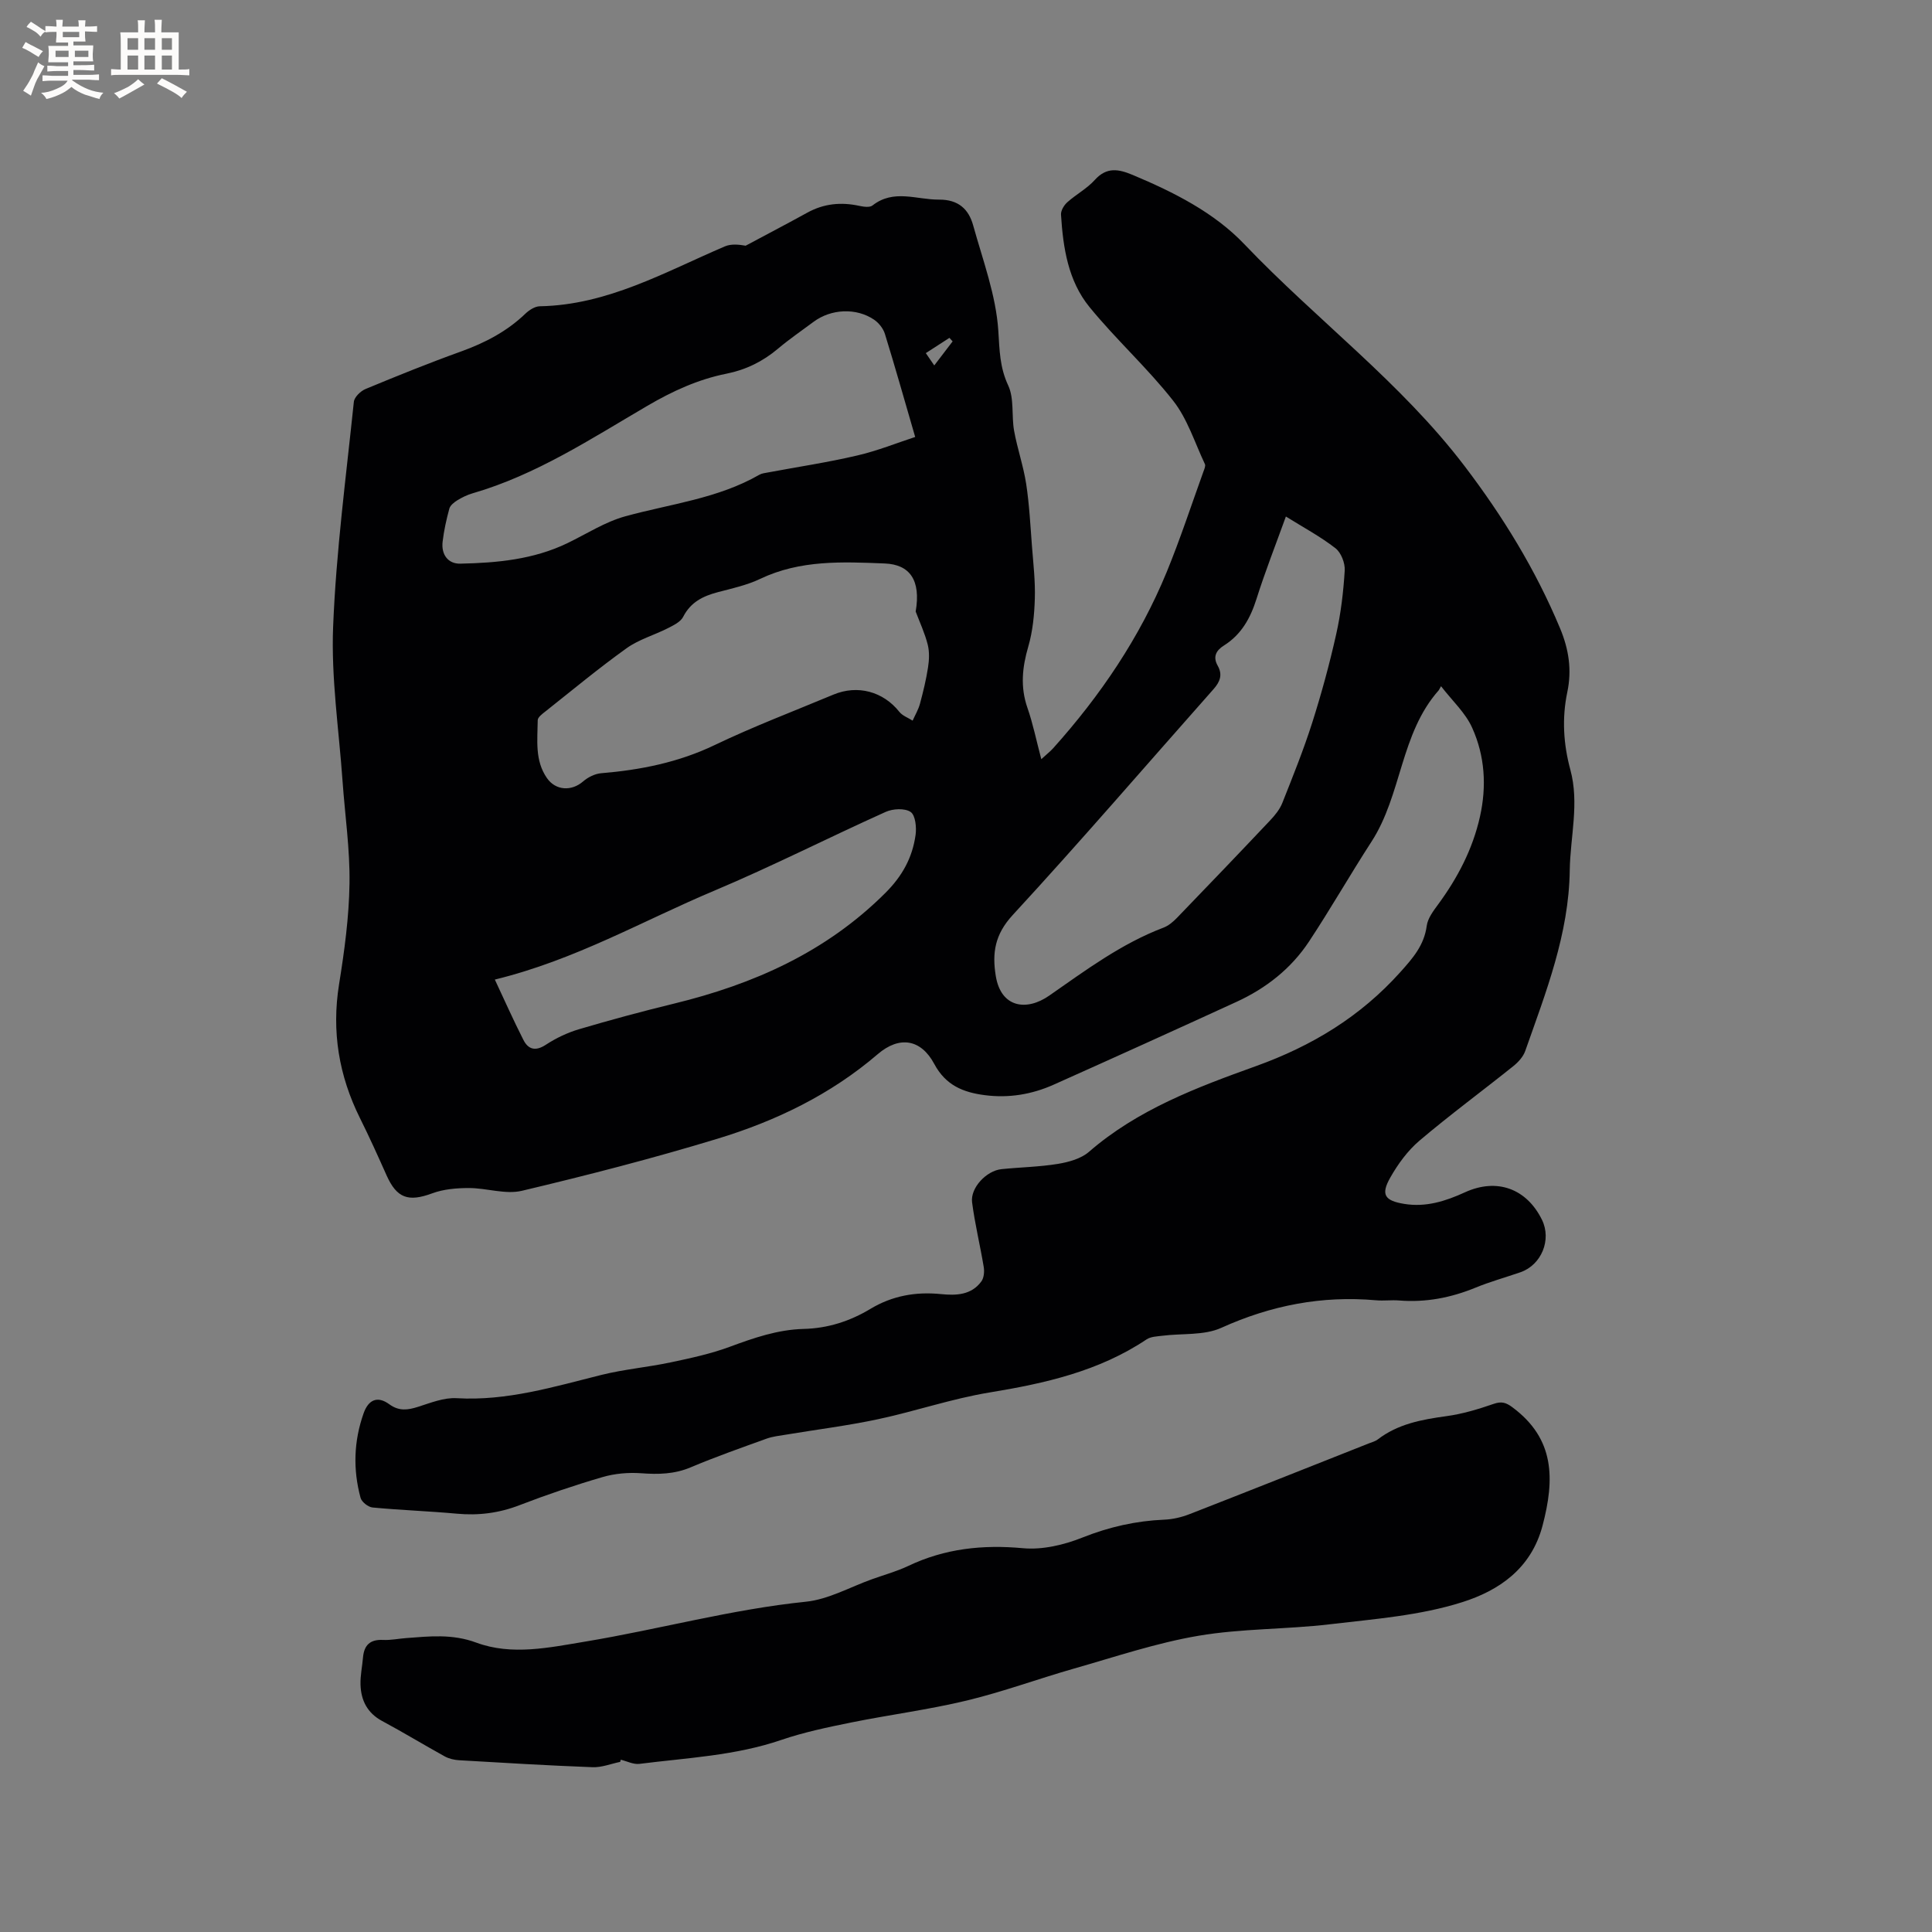 <svg enable-background="new 0 0 400 400" viewBox="0 0 400 400" xmlns="http://www.w3.org/2000/svg"><rect x="0" y="0" width="400" height="400" fill="#808080" stroke="none"/><path d="m298.35 142.07c-.38.67-.41.77-.48.85-7.96 8.97-7.62 21.62-13.92 31.34-4.43 6.84-8.47 13.93-12.97 20.73-3.71 5.59-8.9 9.65-14.99 12.44-12.58 5.77-25.2 11.49-37.84 17.14-4.52 2.02-9.3 2.82-14.27 2.17-4.47-.58-8.08-2.03-10.45-6.46-2.76-5.16-7.22-5.87-11.7-2.03-9.77 8.38-21.1 13.84-33.21 17.52-13.35 4.06-26.89 7.55-40.46 10.77-3.41.81-7.3-.57-10.96-.57-2.55 0-5.26.22-7.62 1.1-4.93 1.82-7.32 1.03-9.45-3.74-1.77-3.96-3.55-7.92-5.49-11.81-4.38-8.8-5.91-17.95-4.34-27.74 1.11-6.9 2.06-13.89 2.16-20.85.11-7.07-.94-14.15-1.44-21.22-.75-10.66-2.38-21.36-1.95-31.98.62-15.54 2.68-31.03 4.29-46.53.1-.98 1.39-2.23 2.42-2.66 6.55-2.72 13.13-5.38 19.8-7.78 4.95-1.79 9.47-4.14 13.29-7.81.78-.75 1.97-1.52 2.98-1.54 14.05-.25 25.93-7.1 38.33-12.4 1.29-.55 2.88-.39 4.3-.14 4.26-2.28 8.55-4.52 12.78-6.85 3.42-1.88 6.98-2.22 10.75-1.4.88.19 2.15.38 2.73-.08 4.39-3.45 9.13-1.18 13.77-1.21 3.99-.03 6.14 1.95 7.08 5.35 2 7.22 4.72 14.44 5.2 21.79.26 4.03.28 7.55 2.05 11.34 1.27 2.73.66 6.27 1.22 9.39.67 3.69 1.93 7.29 2.5 10.99.65 4.27.87 8.62 1.2 12.94.28 3.59.7 7.2.59 10.79-.1 3.34-.43 6.77-1.36 9.96-1.25 4.29-1.67 8.36-.17 12.67 1.14 3.26 1.82 6.68 2.87 10.63 1.18-1.08 1.89-1.63 2.48-2.29 9.76-10.89 17.89-22.87 23.47-36.43 2.81-6.84 5.12-13.9 7.63-20.86.18-.49.47-1.14.29-1.52-2.1-4.44-3.61-9.36-6.58-13.13-5.34-6.8-11.85-12.68-17.32-19.39-4.42-5.42-5.47-12.29-5.89-19.13-.05-.84.63-1.96 1.32-2.57 1.81-1.62 4.06-2.81 5.67-4.6 2.48-2.75 4.94-2.26 7.88-1.03 8.48 3.56 16.82 7.75 23.1 14.34 14.88 15.61 32.39 28.59 45.57 45.91 7.94 10.43 14.71 21.45 19.77 33.57 1.84 4.39 2.48 8.67 1.51 13.26-1.13 5.4-.8 10.76.63 16.04 1.9 6.98-.02 13.89-.12 20.84-.18 13.21-4.94 25.25-9.22 37.41-.42 1.19-1.44 2.31-2.45 3.12-6.45 5.17-13.12 10.08-19.42 15.42-2.44 2.07-4.47 4.84-6.06 7.65-2.03 3.57-1.15 4.8 2.86 5.46 4.5.74 8.55-.55 12.58-2.39 6.64-3.04 12.79-.77 15.96 5.69 2.03 4.14-.11 9.35-4.47 10.86-3.1 1.07-6.28 1.95-9.3 3.19-5.09 2.09-10.3 3.09-15.8 2.65-1.58-.13-3.19.1-4.77-.04-11.22-1-21.77 1.05-32.07 5.71-3.57 1.61-8.08 1.11-12.16 1.63-1.12.14-2.42.17-3.3.76-9.87 6.6-21.01 9.1-32.52 10.99-7.79 1.28-15.36 3.89-23.11 5.54-6.28 1.34-12.67 2.13-19.02 3.19-1.34.22-2.73.37-4 .82-5.28 1.91-10.58 3.77-15.74 5.95-3.37 1.42-6.69 1.48-10.23 1.22-2.65-.19-5.48.05-8.03.8-5.79 1.69-11.51 3.63-17.14 5.8-4.26 1.65-8.51 2.19-13.03 1.77-5.8-.53-11.63-.73-17.43-1.28-.91-.09-2.25-1.15-2.48-2-1.59-5.87-1.41-11.73.63-17.5 1-2.84 2.89-3.65 5.31-1.88 2.01 1.47 3.81 1.22 5.96.54 2.61-.83 5.37-1.95 8-1.79 10.39.61 20.11-2.36 29.97-4.82 4.71-1.17 9.6-1.59 14.36-2.6 4.11-.87 8.26-1.76 12.18-3.21 5-1.85 9.95-3.57 15.33-3.71 4.98-.12 9.57-1.59 13.82-4.15 4.52-2.72 9.39-3.59 14.62-3.06 3.11.31 6.28.22 8.36-2.64.53-.74.64-2.02.48-2.98-.74-4.47-1.83-8.89-2.41-13.38-.39-3 2.97-6.55 6.09-6.87 3.89-.4 7.83-.46 11.68-1.09 2.24-.37 4.78-1.07 6.42-2.49 10.09-8.76 22.34-13.35 34.55-17.74 11.62-4.18 21.63-10.24 29.9-19.45 2.62-2.92 4.95-5.57 5.49-9.61.21-1.55 1.35-3.06 2.33-4.39 4.06-5.52 7.18-11.47 8.69-18.21 1.41-6.3 1.02-12.56-1.6-18.37-1.37-3.1-4.09-5.57-6.46-8.64zm-32.12-35.13c-2.15 5.95-4.32 11.46-6.1 17.1-1.26 3.98-3.14 7.35-6.72 9.6-1.67 1.05-2.33 2.37-1.29 4.2 1.06 1.88.45 3.35-.88 4.85-13.84 15.61-27.45 31.44-41.58 46.77-3.69 4.01-4.28 7.83-3.49 12.63 1.08 6.56 6.37 7.31 11.05 4.05 7.56-5.26 14.94-10.77 23.66-14.08 1.04-.39 1.99-1.2 2.78-2.01 6.48-6.71 12.93-13.44 19.33-20.22 1-1.06 1.99-2.28 2.51-3.61 2.17-5.47 4.38-10.95 6.17-16.56 1.92-6.04 3.6-12.19 4.98-18.38.97-4.32 1.49-8.77 1.76-13.18.09-1.52-.75-3.68-1.91-4.59-3.07-2.39-6.54-4.25-10.27-6.57zm-76.65 19.67c1.12-6.5-1.22-9.75-6.43-9.95-8.74-.35-17.47-.76-25.74 3.18-2.74 1.31-5.81 1.98-8.78 2.76-3.08.81-5.63 2.06-7.19 5.11-.54 1.06-2.01 1.76-3.18 2.36-2.82 1.43-5.99 2.32-8.52 4.13-5.77 4.13-11.24 8.68-16.81 13.09-.64.5-1.59 1.2-1.6 1.82-.04 4.09-.64 8.34 1.92 12 1.81 2.59 5.09 2.74 7.46.69 1-.87 2.44-1.6 3.74-1.71 8.17-.68 16.02-2.24 23.53-5.84 8.01-3.84 16.34-7 24.55-10.43 5.04-2.11 10.34-.64 13.67 3.56.65.82 1.82 1.22 2.75 1.82.52-1.16 1.19-2.28 1.52-3.5.67-2.48 1.28-5 1.67-7.53.24-1.54.31-3.24-.07-4.73-.59-2.33-1.63-4.56-2.49-6.83zm-.1-36.14c-2.22-7.63-4.16-14.51-6.27-21.34-.34-1.11-1.25-2.26-2.22-2.93-3.71-2.53-8.94-2.26-12.55.43-2.46 1.84-5.01 3.57-7.35 5.55-3.15 2.66-6.65 4.38-10.69 5.19-5.86 1.17-11.17 3.61-16.35 6.64-11.67 6.82-23.03 14.31-36.22 18.13-1.11.32-2.18.85-3.16 1.45-.66.41-1.45 1.04-1.64 1.72-.61 2.24-1.12 4.53-1.39 6.83-.32 2.64 1.1 4.62 3.67 4.56 7.6-.16 15.16-.86 22.18-4.25 3.97-1.92 7.8-4.41 11.99-5.56 9.35-2.57 19.13-3.65 27.74-8.6.52-.3 1.2-.36 1.82-.48 6.13-1.15 12.31-2.07 18.37-3.49 4.26-.98 8.35-2.64 12.07-3.85zm-87.03 112.34c1.97 4.19 3.83 8.4 5.92 12.5 1.01 1.99 2.52 2.39 4.65.99 2.09-1.37 4.46-2.5 6.86-3.21 6.49-1.92 13.04-3.69 19.62-5.29 16.51-4.02 31.51-10.66 43.8-22.92 3.55-3.54 5.6-7.34 6.26-12.01.22-1.58-.03-4.08-1.02-4.76-1.2-.82-3.67-.69-5.16-.02-11.87 5.34-23.49 11.26-35.48 16.31-14.76 6.2-28.77 14.34-45.45 18.41zm90.98-127.15c1.39-1.82 2.59-3.4 3.8-4.98-.22-.24-.44-.49-.66-.73-1.59 1.03-3.18 2.06-4.89 3.16.64.92 1.09 1.58 1.75 2.55z" fill="#010103"/><path d="m128.4 364.78c-1.91.39-3.84 1.18-5.73 1.1-9.21-.35-18.41-.9-27.6-1.44-1.01-.06-2.1-.31-2.98-.79-4.35-2.4-8.6-4.99-12.98-7.34-3.06-1.65-4.37-4.26-4.47-7.51-.06-1.89.36-3.78.52-5.68.23-2.54 1.5-3.72 4.14-3.59 1.57.08 3.16-.26 4.75-.38 4.89-.37 9.57-.91 14.57.94 7.35 2.72 15.11 1.02 22.63-.23 15.23-2.53 30.16-6.66 45.59-8.24 4.7-.48 9.2-3.06 13.78-4.69 2.49-.89 5.07-1.6 7.45-2.73 7.57-3.6 15.4-4.43 23.74-3.66 4.03.37 8.5-.69 12.33-2.22 5.51-2.19 11.04-3.44 16.91-3.69 1.76-.07 3.58-.5 5.22-1.14 12.42-4.84 24.81-9.77 37.21-14.68.59-.23 1.25-.4 1.74-.77 4.21-3.24 9.14-4.14 14.24-4.84 3.32-.45 6.6-1.44 9.78-2.54 1.65-.57 2.56-.29 3.91.72 8.78 6.52 8.75 14.87 6.22 24.48-2.37 9.01-9.16 13.48-16.59 15.84-8.75 2.79-18.23 3.5-27.45 4.59-9.04 1.07-18.27.86-27.21 2.38-8.71 1.48-17.19 4.35-25.72 6.78-7.43 2.12-14.71 4.81-22.21 6.62-7.89 1.9-15.98 2.94-23.95 4.55-4.87.99-9.78 2.01-14.47 3.61-9.55 3.27-19.52 3.71-29.38 4.96-1.23.16-2.58-.55-3.87-.86-.05.15-.08.3-.12.45z" fill="#010103"/><g fill="#fcfbfa"><path d="m6.8 9.5c.6.3 1.3.7 2.1 1.1-.4.4-.7.8-.9 1.2-.7-.4-1.3-.8-1.8-1.1s-1.1-.6-1.6-.8c.2-.4.5-.8.7-1.2.4.2.8.5 1.5.8zm.9 6.9c-.3.6-.5 1.1-.7 1.7s-.4 1.1-.6 1.7c-.6-.4-1.1-.7-1.6-1 .7-1 1.2-1.8 1.5-2.4.3-.5.6-1.1.8-1.7.3-.6.5-1.2.8-1.8.3.3.8.6 1.3.8-.7 1.3-1.2 2.2-1.5 2.7zm.1-11c.4.3 1 .7 1.7 1.1-.5.2-.8.6-1.1 1.1-.5-.6-1-1-1.4-1.2s-.9-.6-1.5-.8c.2-.4.5-.7.9-1.1.5.3.9.6 1.4.9zm10.5 13.1c1 .4 2 .6 3.1.7-.4.4-.7.8-.8 1.3-.9-.2-1.9-.6-3-.9-1-.4-2-.9-2.8-1.6-.5.4-1.1.9-1.9 1.3s-1.9.9-3.3 1.2c-.1-.3-.5-.8-1.1-1.3 1 0 2.1-.3 3.2-.8 1.2-.5 1.9-1 2.3-1.7h-3.2c-.4 0-1 0-2 .1v-1.2c1 0 1.7.1 2 .1h3.3v-1h-2.3c-.2 0-.9 0-2 .1v-1.2c1.2 0 1.9.1 2 .1h2.3v-.8h-4.1c0-.7.1-1.2.1-1.6 0-.5 0-1.1-.1-1.8h4.1v-.7h-2.5c0-.6.1-1.1.1-1.6v-.6h-.5c-.4 0-1 0-1.8.1v-1.3c1.2 0 1.9.1 2.1.1h.2c0-.3 0-.8-.1-1.4h1.4c0 .6-.1 1-.1 1.4h3.4c0-.4 0-.8-.1-1.3h1.5c0 .4-.1.9-.1 1.3.7 0 1.5 0 2.5-.1v1.2c-1 0-1.8-.1-2.5-.1v.6c0 .3 0 .8.1 1.5h-2.5v.8h4.1c0 .7-.1 1.3-.1 1.8s0 1 .1 1.5h-4.1v.8h1.4c.8 0 1.8 0 2.9-.1v1.2c-1 0-1.9-.1-2.8-.1h-1.5v1h3.2c.3 0 1 0 2.1-.1v1.2c-1.1 0-1.8-.1-2.1-.1h-3.4l-.1.1c1.4 1 2.4 1.5 3.4 1.9zm-4.1-6.7v-1.3h-2.7v1.3zm2.2-4.1v-1.1h-3.4v1.1zm1.9 4.1v-1.3h-2.8v1.3z"/><path d="m37 6.7v2.3 5.4c1 0 1.8 0 2.2-.1v1.3c-.6 0-1.5-.1-2.5-.1h-11.9c-.7 0-1.3 0-1.8.1v-1.3c.5 0 1.1.1 2 .1v-5.2c0-1 0-1.8-.1-2.5h3.7c0-1.3 0-2.1-.1-2.5h1.5c0 .4-.1 1.3-.1 2.5h2.2c0-1.2 0-2.1-.1-2.6h1.5c0 .4-.1 1.3-.1 2.6zm-12.3 13.7c-.3-.4-.7-.8-1.1-1.1 1.1-.4 2.1-.9 2.9-1.3.8-.5 1.5-1 2.1-1.6.4.4.9.8 1.3 1.1-2.5 1.4-4.2 2.4-5.2 2.9zm3.9-10.1v-2.4h-2.2v2.4zm0 4.1v-2.9h-2.2v2.9zm3.5-4.1v-2.4h-2.2v2.4zm0 4.1v-2.9h-2.2v2.9zm.4 2.9 1-1.1c.6.3 1.4.7 2.5 1.3s2 1.1 2.7 1.5c-.4.4-.8.8-1.1 1.3-.8-.8-2.5-1.7-5.1-3zm3.1-7v-2.4h-2.1v2.4zm0 4.1v-2.9h-2.1v2.9z"/></g></svg>
